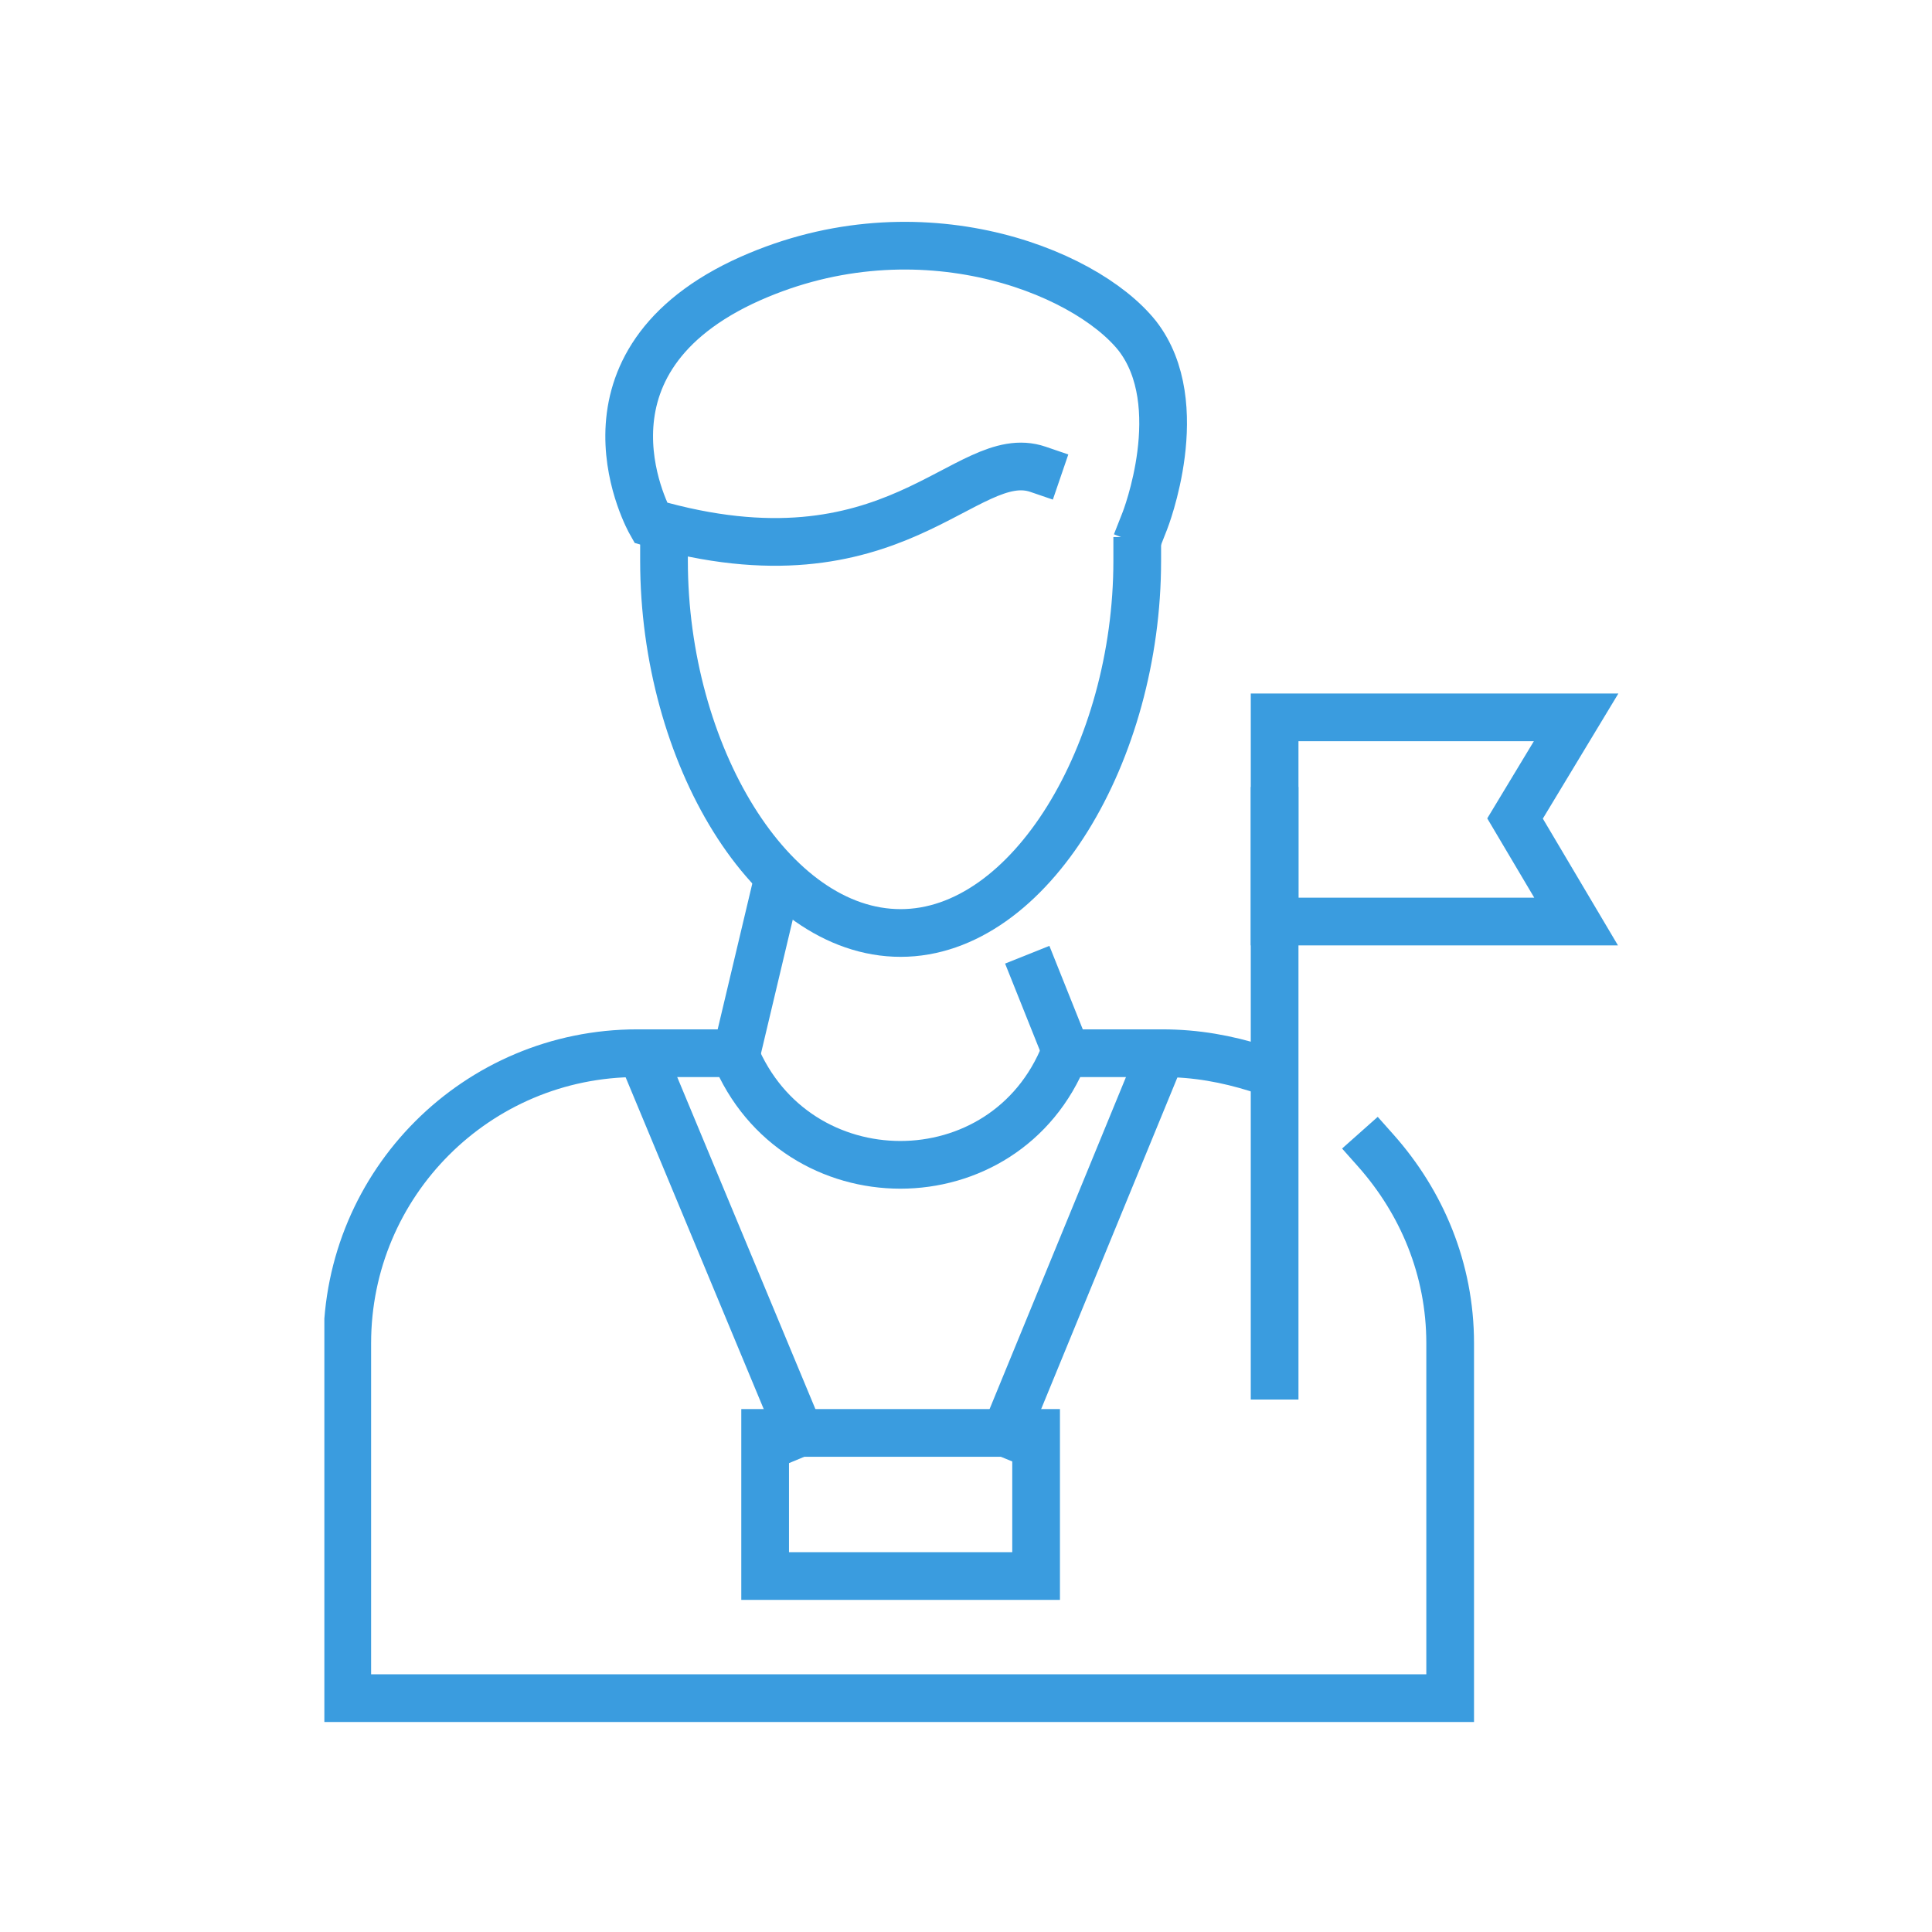 <svg width="81" height="81" viewBox="0 0 81 81" fill="none" xmlns="http://www.w3.org/2000/svg">
<g clip-path="url(#clip0)">
<path d="M43.439 40.956L44.719 44.156" stroke="#3A9CDF" stroke-width="2" stroke-miterlimit="10" stroke-linecap="square"/>
<path d="M30.879 44.156L32.399 37.756" stroke="#3A9CDF" stroke-width="2" stroke-miterlimit="10" stroke-linecap="square"/>
<path d="M47.679 23.516C47.679 31.516 43.199 39.116 37.759 39.116C32.319 39.116 27.839 31.596 27.839 23.516" stroke="#3A9CDF" stroke-width="2" stroke-miterlimit="10" stroke-linecap="square"/>
<path d="M47.999 21.836C47.999 21.836 49.919 16.956 47.679 14.076C45.439 11.276 38.239 8.476 31.119 11.836C23.599 15.436 27.279 21.916 27.279 21.916C37.519 24.876 40.479 18.636 43.519 19.676" stroke="#3A9CDF" stroke-width="2" stroke-miterlimit="10" stroke-linecap="square"/>
<path d="M52.719 44.796C51.439 44.396 50.159 44.156 48.719 44.156H44.639C42.159 50.396 33.359 50.396 30.799 44.156H26.719C19.999 44.156 14.559 49.596 14.559 56.316V71.196H60.799V65.756V56.316C60.799 53.196 59.599 50.396 57.679 48.236" stroke="#3A9CDF" stroke-width="2" stroke-miterlimit="10" stroke-linecap="square"/>
<path d="M53.439 57.676V33.996" stroke="#3A9CDF" stroke-width="2" stroke-miterlimit="10" stroke-linecap="square"/>
<path d="M66.079 38.636H53.439V30.076H66.079L63.519 34.316L66.079 38.636Z" stroke="#3A9CDF" stroke-width="2" stroke-miterlimit="10" stroke-linecap="square"/>
<path d="M48.239 45.276L42.159 60.076" stroke="#3A9CDF" stroke-width="2" stroke-miterlimit="10" stroke-linecap="square"/>
<path d="M33.519 60.076L27.359 45.276" stroke="#3A9CDF" stroke-width="2" stroke-miterlimit="10" stroke-linecap="square"/>
<path d="M43.439 60.076H32.079V66.076H43.439V60.076Z" stroke="#3A9CDF" stroke-width="2" stroke-miterlimit="10" stroke-linecap="square"/>
</g>
<defs>
<clipPath id="clip0">
<rect width="54.32" height="63.04" fill="white" transform="translate(13.599 9.196)"/>
</clipPath>
</defs>
</svg>
